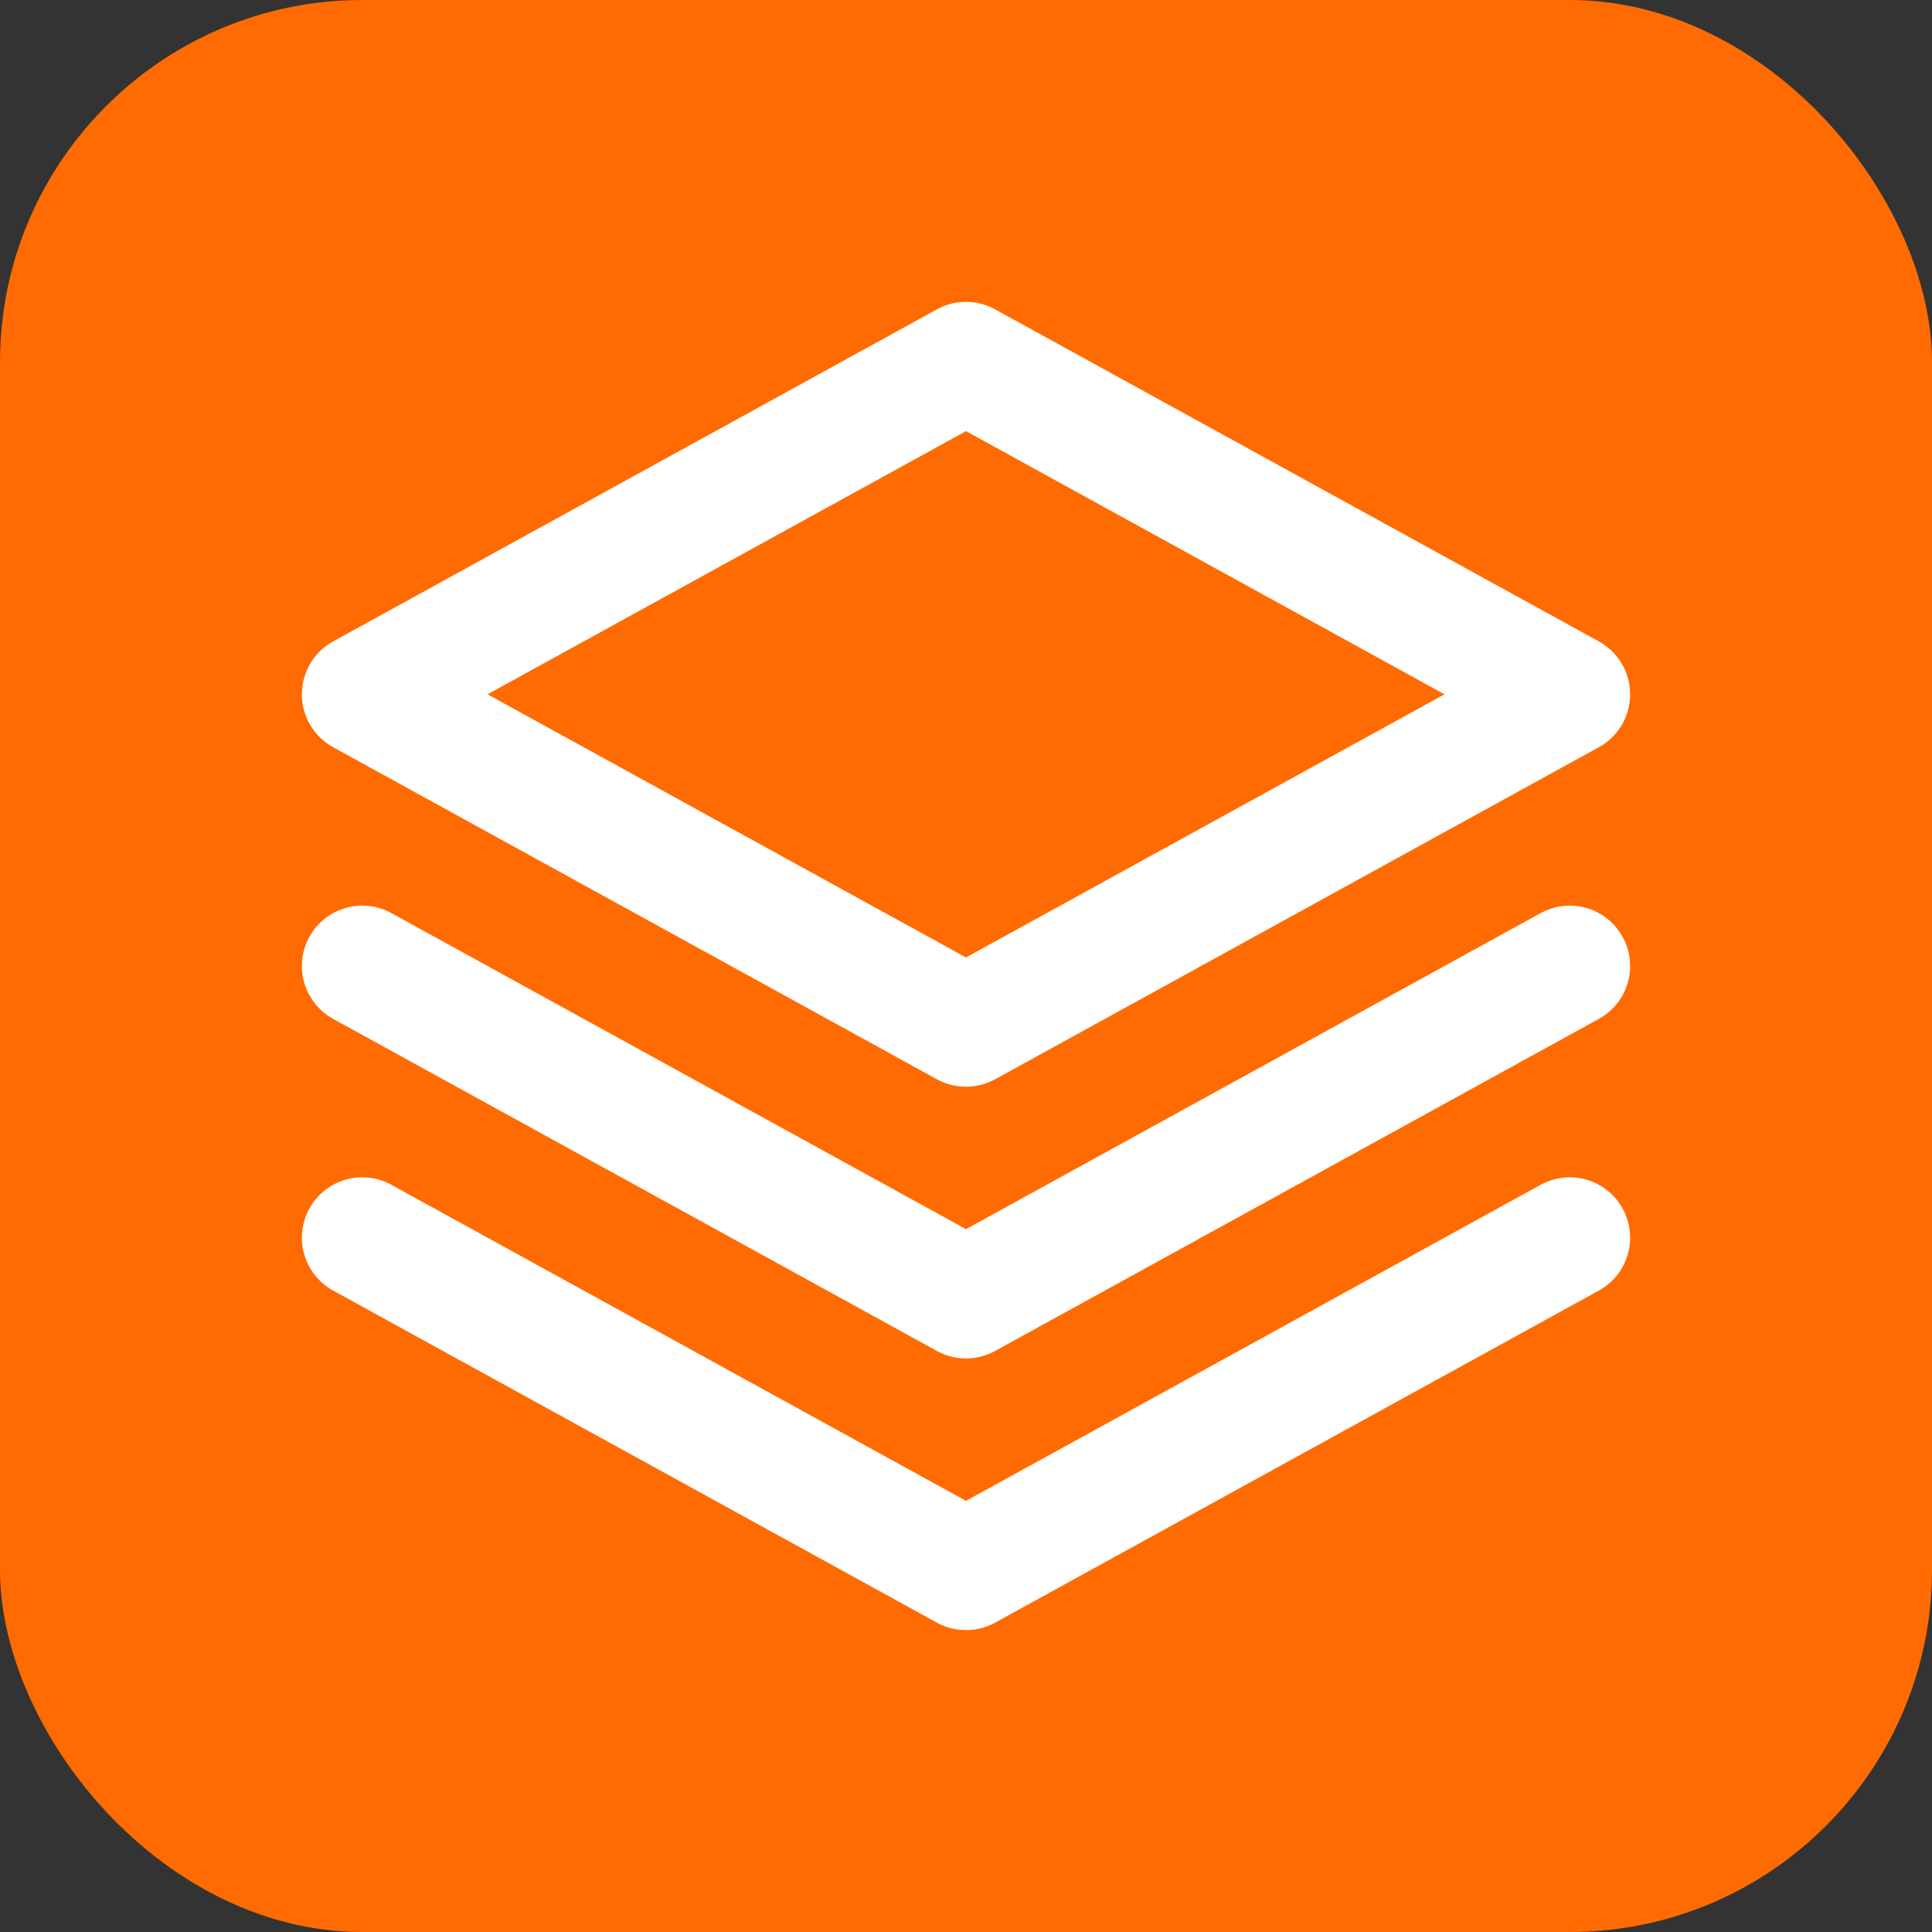 <svg width="32" height="32" viewBox="0 0 32 32" fill="none" xmlns="http://www.w3.org/2000/svg">
  <rect x="0" y="0" width="32" height="32" fill="#333333" stroke="none"/>
  <rect width="32" height="32" rx="6" fill="#FF6B00"/>
  <path d="M16 6L6 11.5L16 17L26 11.5L16 6Z" stroke="white" stroke-width="2" stroke-linecap="round" stroke-linejoin="round"/>
  <path d="M6 20.5L16 26L26 20.5" stroke="white" stroke-width="2" stroke-linecap="round" stroke-linejoin="round"/>
  <path d="M6 16L16 21.5L26 16" stroke="white" stroke-width="2" stroke-linecap="round" stroke-linejoin="round"/>
</svg>
